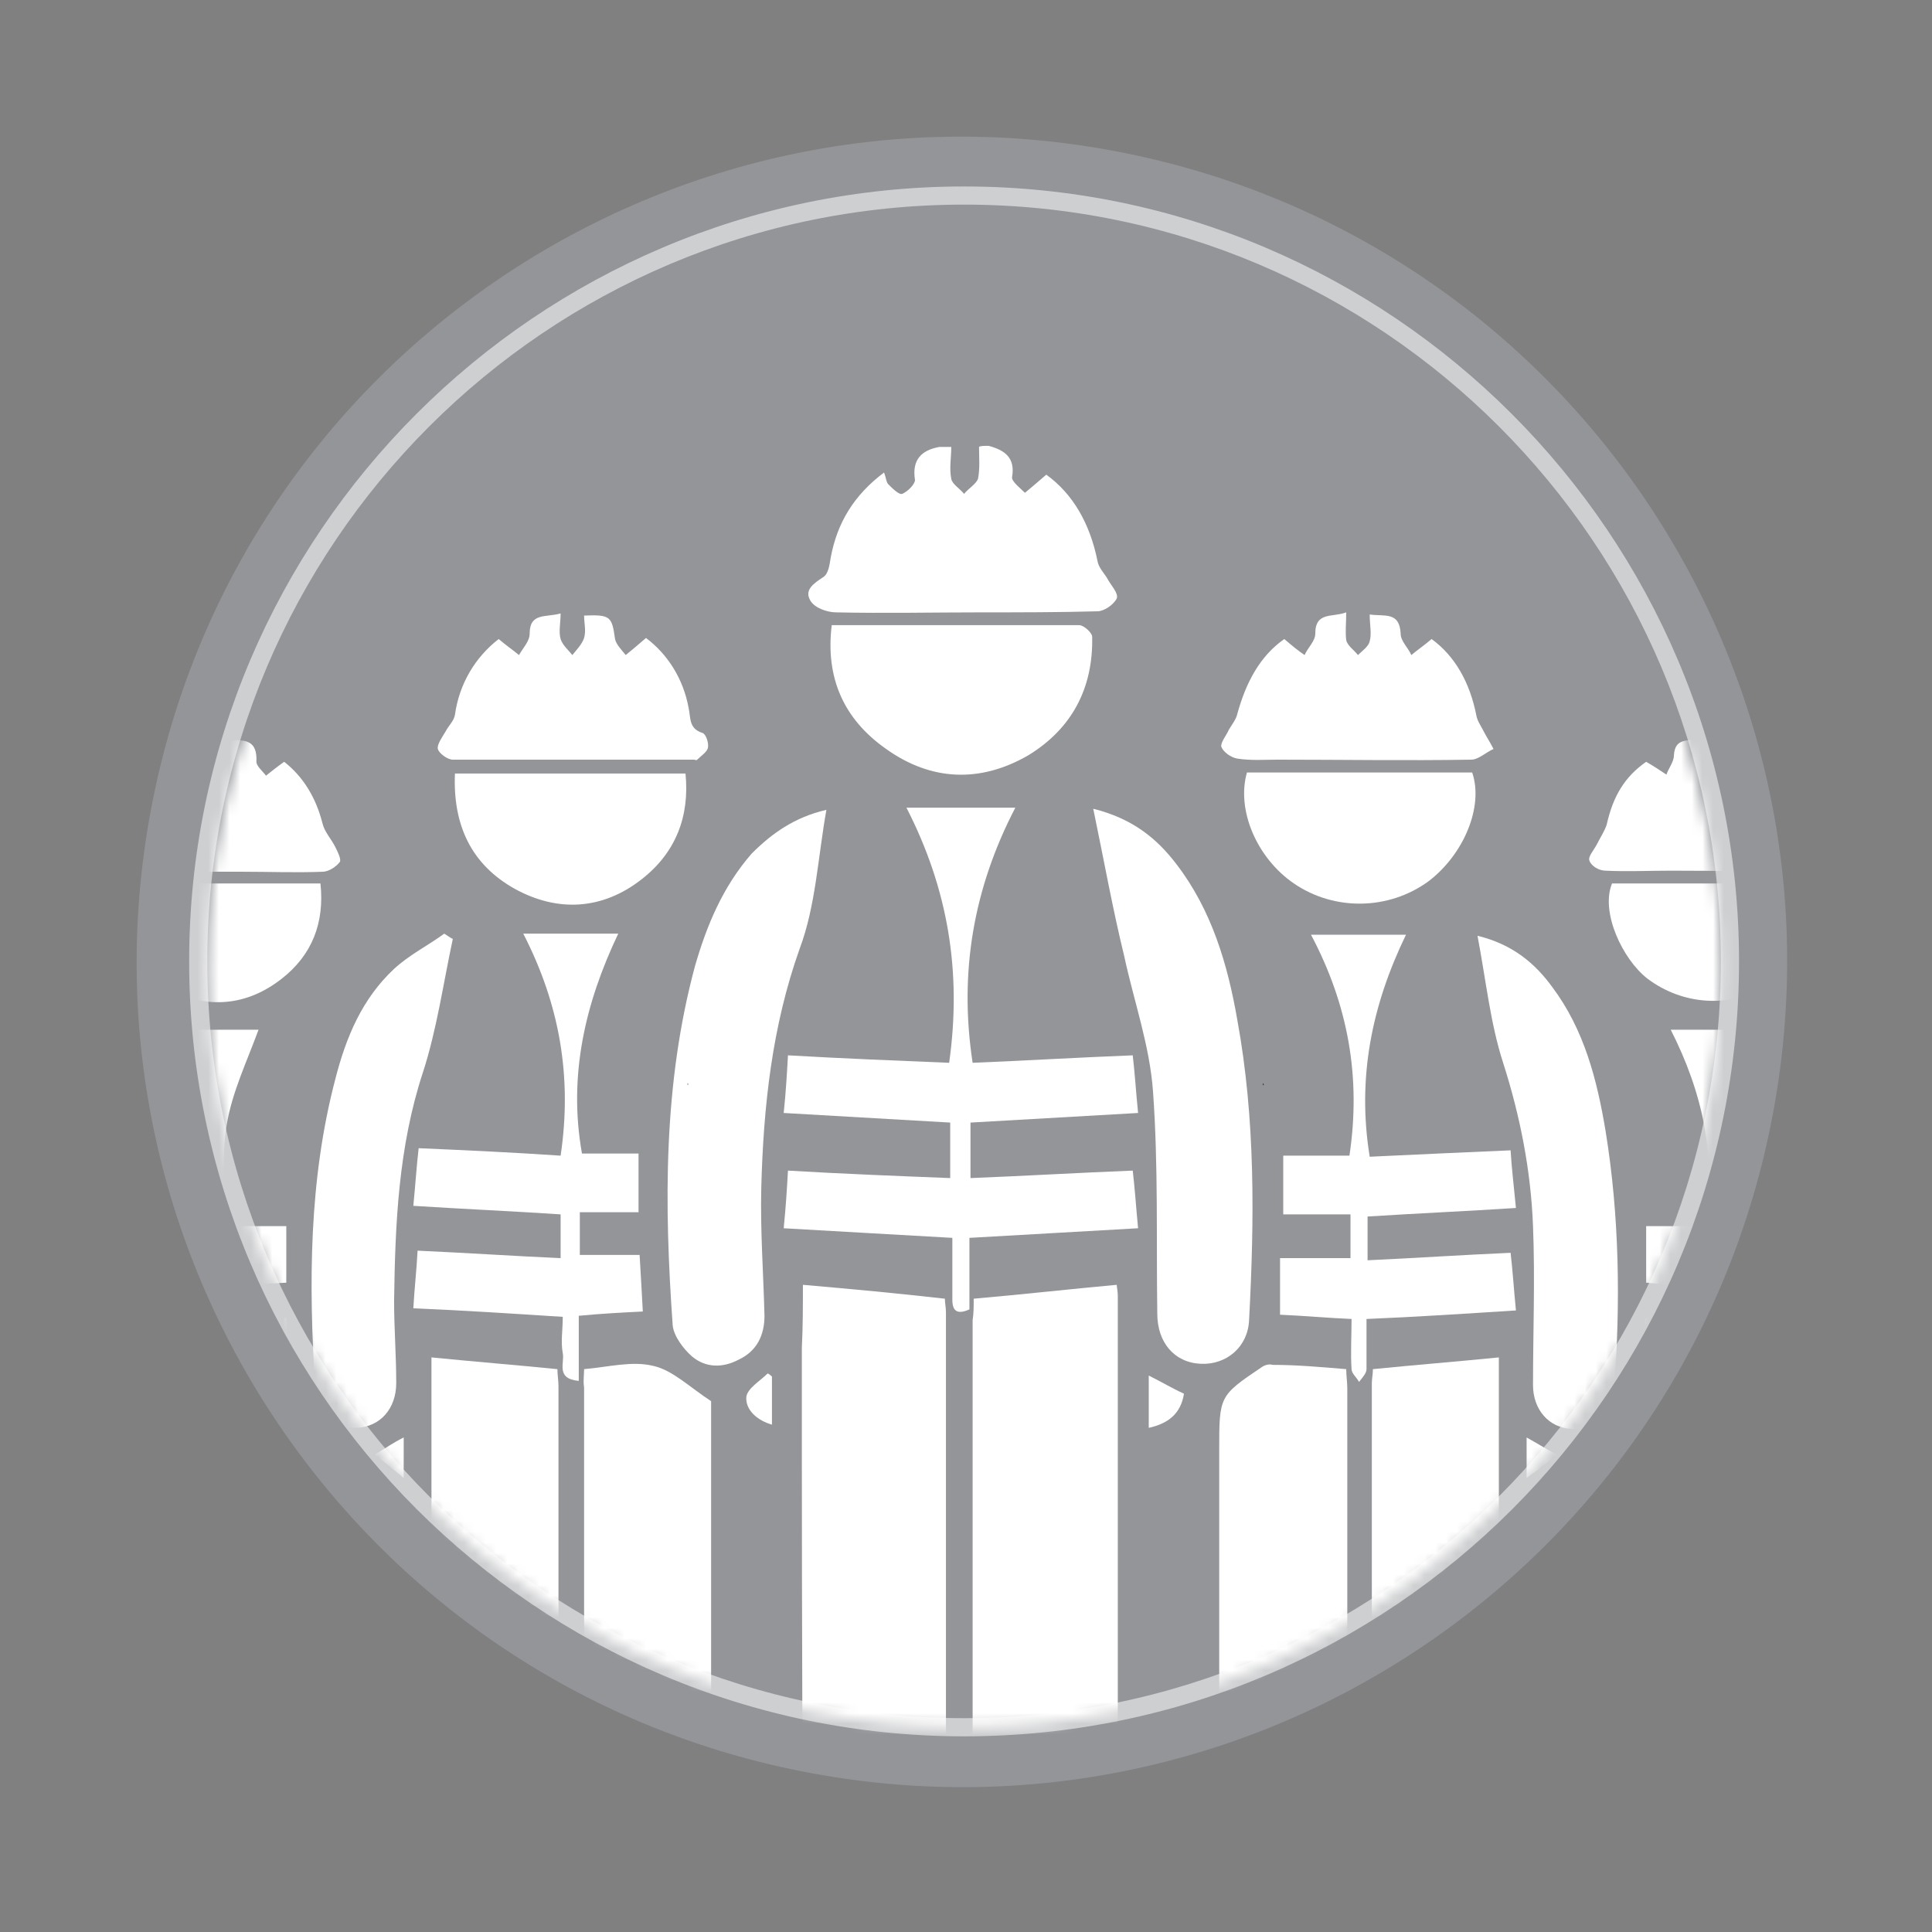 <?xml version="1.0" encoding="UTF-8"?> <svg xmlns="http://www.w3.org/2000/svg" width="181" height="181" viewBox="0 0 181 181" fill="none"><rect x="0" y="0" width="181" height="181" fill="#808080" stroke="none"/><path d="M166.118 104.231C173.913 62.257 146.206 21.91 104.231 14.115C62.257 6.319 21.91 34.027 14.115 76.001C6.319 117.976 34.027 158.322 76.001 166.118C117.976 173.913 158.322 146.206 166.118 104.231Z" fill="#939599"></path><g opacity="0.55"><path d="M90.321 162.669C50.321 162.669 17.721 130.069 17.721 90.069C17.721 50.069 50.321 17.469 90.321 17.469C130.321 17.469 162.921 50.069 162.921 90.069C162.921 130.169 130.421 162.669 90.321 162.669ZM90.321 19.169C51.221 19.169 19.421 50.969 19.421 90.069C19.421 129.169 51.221 160.969 90.321 160.969C129.421 160.969 161.221 129.169 161.221 90.069C161.221 50.969 129.421 19.169 90.321 19.169Z" fill="white"></path></g><mask id="mask0_960_1559" style="mask-type:luminance" maskUnits="userSpaceOnUse" x="12" y="12" width="156" height="156"><path d="M166.118 104.231C173.913 62.257 146.206 21.91 104.231 14.115C62.257 6.319 21.91 34.027 14.115 76.001C6.319 117.976 34.027 158.322 76.001 166.118C117.976 173.913 158.322 146.206 166.118 104.231Z" fill="white"></path></mask><g mask="url(#mask0_960_1559)"><mask id="mask1_960_1559" style="mask-type:luminance" maskUnits="userSpaceOnUse" x="19" y="19" width="143" height="143"><path d="M90.321 161.769C129.478 161.769 161.221 130.026 161.221 90.869C161.221 51.712 129.478 19.969 90.321 19.969C51.164 19.969 19.421 51.712 19.421 90.869C19.421 130.026 51.164 161.769 90.321 161.769Z" fill="white"></path></mask><g mask="url(#mask1_960_1559)"><path d="M92.621 41.769C94.121 42.169 95.121 42.869 94.821 44.669C94.721 45.069 95.521 45.669 96.021 46.169C96.621 45.669 97.221 45.169 98.021 44.469C100.521 46.269 102.121 49.069 102.821 52.569C102.921 53.169 103.421 53.669 103.721 54.169C104.021 54.769 104.821 55.569 104.621 56.069C104.321 56.669 103.421 57.269 102.821 57.269C99.221 57.369 95.621 57.369 92.021 57.369C87.421 57.369 82.921 57.469 78.321 57.369C77.521 57.369 76.321 56.969 75.921 56.269C75.321 55.269 76.221 54.669 77.121 54.069C77.621 53.769 77.721 52.869 77.821 52.269C78.421 48.969 80.021 46.369 82.821 44.269C83.021 44.769 83.021 45.169 83.221 45.369C83.621 45.769 84.221 46.369 84.521 46.269C85.021 46.069 85.721 45.369 85.721 44.969C85.421 43.069 86.321 42.169 88.021 41.869C88.421 41.869 88.721 41.869 89.121 41.869C89.121 42.869 88.921 43.869 89.121 44.869C89.221 45.369 89.921 45.769 90.321 46.269C90.721 45.769 91.421 45.369 91.621 44.869C91.821 43.869 91.721 42.869 91.721 41.869C91.821 41.769 92.221 41.769 92.621 41.769Z" fill="white"></path><path d="M91.221 121.669C95.821 121.269 100.221 120.769 104.621 120.369C104.621 120.569 104.721 120.969 104.721 121.369C104.721 137.669 104.721 153.969 104.721 170.269C104.721 174.869 101.321 177.869 96.921 177.369C93.521 176.969 91.121 174.069 91.121 170.269C91.121 161.069 91.121 151.969 91.121 142.769C91.121 136.369 91.121 130.069 91.121 123.669C91.221 123.069 91.221 122.369 91.221 121.669Z" fill="white"></path><path d="M75.221 120.369C79.821 120.769 84.121 121.169 88.521 121.669C88.521 122.069 88.621 122.469 88.621 122.969C88.621 138.869 88.621 154.769 88.621 170.569C88.621 173.769 86.821 176.169 84.021 177.169C81.321 178.069 78.021 177.169 76.521 174.669C75.721 173.269 75.221 171.569 75.221 169.969C75.121 155.369 75.121 140.869 75.121 126.269C75.221 124.269 75.221 122.369 75.221 120.369Z" fill="white"></path><path d="M54.721 128.269C57.021 128.069 59.221 127.469 61.221 127.969C63.021 128.369 64.621 129.969 66.621 131.269C66.621 131.069 66.621 131.469 66.621 131.769C66.621 144.969 66.621 158.169 66.621 171.269C66.621 174.869 64.421 177.469 61.221 177.769C57.621 178.069 54.921 175.769 54.721 172.169C54.621 170.269 54.721 168.369 54.721 166.469C54.721 154.269 54.721 142.169 54.721 129.969C54.621 129.369 54.721 128.869 54.721 128.269Z" fill="white"></path><path d="M128.621 128.269C132.621 127.869 136.421 127.569 140.421 127.169C140.421 127.669 140.421 128.269 140.421 128.969C140.421 143.069 140.421 157.269 140.421 171.369C140.421 175.069 138.021 177.669 134.621 177.769C131.021 177.769 128.521 175.269 128.521 171.469C128.521 157.469 128.521 143.569 128.521 129.569C128.521 129.169 128.621 128.769 128.621 128.269Z" fill="white"></path><path d="M40.421 127.169C44.421 127.569 48.221 127.869 52.221 128.269C52.221 128.769 52.321 129.369 52.321 129.869C52.321 143.669 52.321 157.469 52.321 171.169C52.321 175.169 49.921 177.669 46.221 177.669C42.721 177.669 40.421 174.969 40.421 171.069C40.421 157.069 40.421 143.169 40.421 129.169C40.421 128.669 40.421 127.869 40.421 127.169Z" fill="white"></path><path d="M126.122 128.269C126.122 128.869 126.222 129.469 126.222 130.069C126.222 143.769 126.222 157.469 126.222 171.269C126.222 175.269 123.822 177.869 120.222 177.869C116.722 177.869 114.222 175.269 114.222 171.469C114.222 159.769 114.222 147.969 114.222 136.269C114.222 136.169 114.222 136.069 114.222 135.869C114.222 130.769 114.222 130.769 118.222 128.069C118.522 127.869 118.922 127.769 119.222 127.869C121.522 127.869 123.722 128.069 126.122 128.269Z" fill="white"></path><path d="M159.522 132.969C159.522 138.869 159.522 144.369 159.522 149.869C159.522 157.369 159.522 164.869 159.522 172.369C159.522 175.269 157.622 177.469 154.922 177.969C152.422 178.369 149.822 176.869 149.022 174.269C148.822 173.569 148.722 172.869 148.722 172.169C148.722 160.669 148.722 149.169 148.722 137.669C148.722 136.469 149.022 135.969 150.122 135.569C150.822 135.369 151.622 134.869 152.022 134.269C152.922 132.769 154.122 132.669 155.622 132.869C156.822 133.169 158.022 132.969 159.522 132.969Z" fill="white"></path><path d="M21.521 133.169C23.321 133.069 25.321 132.369 26.721 132.869C28.721 133.669 30.321 135.369 32.121 136.669C32.221 136.769 32.121 137.269 32.121 137.569C32.121 149.169 32.121 160.669 32.121 172.269C32.121 176.369 28.421 179.069 24.821 177.569C22.721 176.669 21.421 175.069 21.421 172.769C21.321 159.669 21.421 146.669 21.421 133.569C21.421 133.569 21.421 133.469 21.521 133.169Z" fill="white"></path><path d="M91.121 99.569C96.021 99.369 101.021 99.069 106.121 98.869C106.321 100.569 106.421 102.269 106.621 104.269C101.321 104.569 96.121 104.869 90.921 105.169C90.921 106.869 90.921 108.569 90.921 110.369C96.021 110.169 101.021 109.869 106.121 109.669C106.321 111.369 106.421 112.969 106.621 115.069C101.321 115.369 96.121 115.669 90.821 115.969C90.821 118.269 90.821 120.469 90.821 122.669C89.721 123.169 89.221 122.869 89.221 121.769C89.221 119.869 89.221 117.969 89.221 115.969C83.821 115.669 78.721 115.369 73.421 115.069C73.621 113.069 73.721 111.469 73.821 109.669C78.921 109.969 83.921 110.169 89.021 110.369C89.021 108.469 89.021 106.869 89.021 105.169C83.921 104.869 78.721 104.569 73.421 104.269C73.621 102.369 73.721 100.669 73.821 98.869C79.021 99.169 84.021 99.369 88.921 99.569C90.121 91.069 88.821 83.269 84.921 75.669C88.521 75.669 91.621 75.669 95.121 75.669C91.221 83.169 89.821 91.069 91.121 99.569Z" fill="white"></path><path d="M102.421 75.769C106.021 76.669 108.321 78.469 110.221 80.969C113.521 85.269 115.021 90.369 115.921 95.569C117.621 104.869 117.521 114.269 117.021 123.669C116.921 126.169 114.921 127.869 112.521 127.769C110.021 127.669 108.421 125.769 108.421 123.069C108.321 116.169 108.521 109.169 108.021 102.269C107.721 97.969 106.221 93.769 105.321 89.569C104.221 85.069 103.421 80.569 102.421 75.769Z" fill="white"></path><path d="M77.421 75.869C76.621 80.369 76.421 84.869 74.921 88.869C72.321 96.169 71.521 103.669 71.321 111.269C71.221 115.269 71.521 119.269 71.621 123.269C71.621 125.069 70.921 126.569 69.221 127.369C67.721 128.169 66.121 128.169 64.821 127.069C64.021 126.369 63.121 125.169 63.021 124.169C62.221 112.869 62.121 101.569 65.121 90.469C66.221 86.669 67.721 83.069 70.421 79.969C72.321 78.069 74.421 76.569 77.421 75.869Z" fill="white"></path><path d="M138.421 87.669C141.721 88.469 143.821 90.269 145.421 92.469C148.421 96.469 149.621 101.169 150.421 105.969C151.721 113.969 151.821 122.069 151.221 130.169C151.021 132.469 149.321 133.969 147.221 133.869C145.121 133.769 143.621 132.069 143.621 129.769C143.621 124.769 143.821 119.869 143.621 114.869C143.421 109.669 142.421 104.569 140.821 99.569C139.621 95.869 139.221 91.869 138.421 87.669Z" fill="white"></path><path d="M42.421 87.969C41.521 92.169 40.921 96.469 39.621 100.469C37.321 107.469 37.021 114.669 36.921 121.869C36.921 124.469 37.121 126.969 37.121 129.569C37.121 131.969 35.621 133.669 33.421 133.769C31.321 133.769 29.721 132.269 29.521 129.969C28.921 120.269 28.921 110.569 31.421 101.069C32.421 97.169 33.921 93.569 36.921 90.769C38.321 89.469 40.121 88.569 41.621 87.469C41.921 87.669 42.221 87.869 42.421 87.969Z" fill="white"></path><path d="M120.221 113.769C120.221 111.769 120.221 110.069 120.221 108.269C122.321 108.269 124.421 108.269 126.421 108.269C127.521 100.969 126.321 94.169 122.821 87.569C125.921 87.569 128.621 87.569 131.721 87.569C128.521 94.169 127.121 100.969 128.321 108.369C132.521 108.169 136.921 107.969 141.521 107.769C141.621 109.469 141.821 111.069 142.021 113.169C137.421 113.469 132.821 113.669 128.121 113.969C128.121 115.269 128.121 116.469 128.121 118.069C132.521 117.869 136.921 117.569 141.521 117.369C141.721 119.069 141.821 120.769 142.021 122.769C137.321 123.069 132.821 123.369 128.021 123.569C128.021 125.169 128.021 126.769 128.021 128.269C128.021 128.669 127.621 129.069 127.321 129.469C127.121 129.069 126.621 128.669 126.621 128.269C126.521 126.769 126.621 125.169 126.621 123.569C124.321 123.469 122.221 123.269 119.921 123.169C119.921 121.369 119.921 119.669 119.921 117.869C122.121 117.869 124.321 117.869 126.521 117.869C126.521 116.569 126.521 115.269 126.521 113.769C124.421 113.769 122.421 113.769 120.221 113.769Z" fill="white"></path><path d="M54.222 129.369C52.022 129.169 52.922 127.669 52.722 126.769C52.522 125.669 52.722 124.669 52.722 123.369C48.022 123.069 43.522 122.769 38.722 122.569C38.822 120.769 39.022 119.069 39.122 117.169C43.622 117.369 48.022 117.669 52.522 117.869C52.522 116.469 52.522 115.169 52.522 113.769C48.022 113.469 43.422 113.269 38.722 112.969C38.922 110.969 39.022 109.269 39.222 107.569C43.822 107.769 48.122 107.969 52.522 108.269C53.622 100.869 52.422 94.069 49.022 87.469C52.122 87.469 54.822 87.469 57.922 87.469C54.822 93.969 53.222 100.769 54.522 108.069C56.122 108.069 57.922 108.069 59.822 108.069C59.822 109.969 59.822 111.669 59.822 113.569C57.922 113.569 56.222 113.569 54.322 113.569C54.322 115.069 54.322 116.269 54.322 117.569C56.122 117.569 57.922 117.569 59.922 117.569C60.022 119.269 60.122 120.969 60.222 122.869C58.222 122.969 56.322 123.069 54.222 123.269C54.222 125.369 54.222 127.169 54.222 129.369Z" fill="white"></path><path d="M154.121 123.469C156.021 123.469 157.921 123.469 159.821 123.469C159.821 122.469 159.821 121.569 159.821 120.569C158.021 120.469 156.221 120.369 154.221 120.169C154.221 118.469 154.221 116.769 154.221 114.869C155.921 114.869 157.821 114.869 159.721 114.869C160.821 108.369 159.521 102.369 156.521 96.469C159.321 96.469 161.721 96.469 164.521 96.469C161.621 102.369 160.321 108.369 161.421 114.969C165.321 114.769 169.221 114.569 173.421 114.369C173.621 116.169 173.721 117.869 173.921 119.769C169.621 119.969 165.521 120.269 161.321 120.469C161.321 121.469 161.321 122.369 161.321 123.569C165.321 123.369 169.321 123.169 173.421 122.969C173.621 124.769 173.721 126.369 173.921 128.269C169.721 128.569 165.521 128.769 161.421 128.969C160.621 130.669 161.921 132.669 160.621 134.069C160.421 134.069 160.221 133.969 159.921 133.969C159.921 132.369 159.921 130.669 159.921 128.969C157.821 128.869 155.921 128.769 153.821 128.569C153.921 126.969 154.021 125.269 154.121 123.469Z" fill="white"></path><path d="M19.422 114.969C20.521 108.269 19.221 102.269 16.422 96.469C19.221 96.469 21.622 96.469 24.221 96.469C23.122 99.469 21.721 102.369 21.221 105.469C20.721 108.469 21.122 111.669 21.122 114.869C23.021 114.869 24.922 114.869 26.822 114.869C26.822 116.669 26.822 118.369 26.822 120.169C24.922 120.269 23.122 120.369 21.221 120.569C21.221 121.469 21.221 122.469 21.221 123.469C23.021 123.469 24.822 123.469 26.822 123.469C26.922 125.169 27.021 126.869 27.122 128.769C25.122 128.869 23.221 129.069 21.122 129.169C21.122 130.869 21.122 132.469 21.122 134.169C20.122 134.069 20.122 134.069 19.622 129.169C15.521 128.969 11.322 128.669 7.021 128.469C7.221 126.669 7.321 125.069 7.521 123.169C11.521 123.369 15.521 123.569 19.622 123.769C19.622 122.669 19.622 121.769 19.622 120.669C15.521 120.469 11.322 120.169 7.021 119.869C7.221 118.069 7.321 116.369 7.521 114.569C11.421 114.569 15.421 114.769 19.422 114.969Z" fill="white"></path><path d="M77.921 58.569C85.821 58.569 93.421 58.569 101.121 58.569C101.521 58.569 102.321 59.269 102.321 59.669C102.421 64.469 100.421 68.269 96.321 70.769C91.821 73.369 87.221 73.169 83.021 70.169C79.021 67.369 77.321 63.469 77.921 58.569Z" fill="white"></path><path d="M120.321 59.869C121.021 60.469 121.621 60.969 122.221 61.369C122.521 60.669 123.221 60.069 123.221 59.369C123.221 57.269 124.821 57.869 126.121 57.369C126.121 58.369 126.021 59.169 126.121 59.969C126.221 60.469 126.821 60.869 127.221 61.369C127.621 60.969 128.221 60.569 128.321 60.069C128.521 59.369 128.321 58.569 128.321 57.569C129.721 57.769 131.121 57.269 131.221 59.369C131.221 60.069 131.921 60.669 132.221 61.369C132.821 60.869 133.421 60.469 134.121 59.869C136.321 61.469 137.721 63.969 138.321 67.069C138.421 67.569 138.721 67.969 138.921 68.369C139.221 68.969 139.621 69.569 139.921 70.169C139.221 70.469 138.521 71.169 137.821 71.169C131.821 71.269 125.721 71.169 119.721 71.169C118.421 71.169 117.221 71.269 115.921 71.069C115.321 70.969 114.621 70.469 114.421 69.969C114.321 69.569 114.921 68.869 115.121 68.369C115.421 67.869 115.821 67.369 115.921 66.869C116.721 63.969 118.021 61.469 120.321 59.869Z" fill="white"></path><path d="M46.721 59.869C47.421 60.469 48.021 60.869 48.621 61.369C49.021 60.669 49.621 60.069 49.621 59.369C49.621 57.369 51.121 57.869 52.521 57.469C52.521 58.369 52.321 59.169 52.521 59.869C52.721 60.469 53.221 60.869 53.621 61.369C54.021 60.869 54.521 60.369 54.721 59.769C54.921 59.069 54.721 58.369 54.721 57.669C57.221 57.569 57.321 57.769 57.621 59.869C57.721 60.369 58.221 60.869 58.621 61.369C59.221 60.869 59.721 60.469 60.521 59.769C62.521 61.269 64.021 63.569 64.521 66.369C64.721 67.269 64.521 68.269 65.821 68.669C66.121 68.769 66.421 69.569 66.321 70.069C66.221 70.469 65.721 70.769 65.321 71.169C65.221 71.269 65.121 71.169 65.021 71.169C57.521 71.169 49.921 71.169 42.421 71.169C41.921 71.169 41.121 70.569 41.021 70.169C40.921 69.769 41.421 69.069 41.721 68.569C42.021 67.969 42.521 67.569 42.621 66.969C43.021 64.069 44.521 61.569 46.721 59.869Z" fill="white"></path><path d="M116.821 72.369C123.821 72.369 130.921 72.369 137.921 72.369C139.021 75.569 137.121 80.069 133.821 82.569C130.121 85.269 125.021 85.369 121.221 82.769C117.721 80.369 115.821 75.869 116.821 72.369Z" fill="white"></path><path d="M64.221 72.469C64.621 76.469 63.321 79.869 60.121 82.369C56.421 85.269 52.221 85.469 48.221 83.269C44.121 80.969 42.421 77.269 42.621 72.469C49.821 72.469 56.921 72.469 64.221 72.469Z" fill="white"></path><path d="M14.221 71.369C14.921 71.969 15.421 72.269 15.921 72.669C16.221 72.169 16.821 71.669 16.821 71.169C16.721 69.269 17.921 69.369 19.421 69.269C19.421 70.069 19.321 70.769 19.421 71.469C19.521 71.969 20.021 72.269 20.421 72.669C20.821 72.269 21.321 71.969 21.421 71.469C21.621 70.869 21.421 70.169 21.421 69.369C23.021 69.269 24.121 69.369 24.021 71.369C24.021 71.769 24.621 72.269 24.921 72.669C25.421 72.269 25.921 71.869 26.621 71.369C28.421 72.769 29.621 74.769 30.221 77.169C30.421 77.969 31.021 78.569 31.421 79.369C31.621 79.769 32.021 80.569 31.821 80.769C31.521 81.169 30.821 81.669 30.221 81.669C27.721 81.769 25.221 81.669 22.721 81.669C18.821 81.669 14.821 81.669 10.921 81.669C10.221 81.669 9.621 81.169 8.921 80.869C9.221 80.269 9.621 79.669 9.921 79.069C10.121 78.569 10.321 78.169 10.421 77.669C11.021 74.969 12.221 72.869 14.221 71.369Z" fill="white"></path><path d="M166.621 71.369C168.621 72.769 169.821 74.969 170.321 77.569C170.421 78.069 170.721 78.569 171.021 79.069C171.321 79.669 171.521 80.169 171.821 80.769C171.221 81.069 170.621 81.569 170.021 81.569C165.521 81.669 161.021 81.569 156.521 81.569C154.521 81.569 152.421 81.669 150.421 81.569C149.821 81.569 149.121 81.169 148.921 80.669C148.721 80.269 149.321 79.669 149.621 79.069C149.921 78.469 150.321 77.869 150.521 77.269C151.121 74.569 152.221 72.769 154.221 71.369C154.921 71.769 155.521 72.169 156.121 72.569C156.321 71.969 156.821 71.369 156.821 70.769C156.921 69.069 158.121 69.469 159.421 69.169C159.421 69.969 159.321 70.669 159.421 71.369C159.521 71.869 160.121 72.169 160.421 72.569C160.721 72.169 161.321 71.869 161.421 71.369C161.621 70.769 161.421 70.069 161.421 69.269C162.621 69.269 163.821 68.869 164.021 70.669C164.121 71.269 164.621 71.869 164.921 72.569C165.421 72.269 165.921 71.869 166.621 71.369Z" fill="white"></path><path d="M151.022 82.769C157.522 82.769 163.822 82.769 170.122 82.769C170.822 86.569 169.022 90.369 165.622 92.369C162.022 94.469 157.622 94.169 154.322 91.669C152.022 89.869 149.922 85.469 151.022 82.769Z" fill="white"></path><path d="M10.621 82.769C17.121 82.769 23.521 82.769 30.021 82.769C30.421 86.469 29.221 89.469 26.421 91.669C23.121 94.269 19.421 94.569 15.621 92.669C12.121 90.769 10.221 87.169 10.621 82.769Z" fill="white"></path><path d="M107.621 128.869C108.821 129.469 109.821 130.069 110.921 130.569C110.621 132.469 109.421 133.369 107.621 133.769C107.621 132.169 107.621 130.569 107.621 128.869Z" fill="white"></path><path d="M72.321 128.969C72.321 130.369 72.321 131.869 72.321 133.469C70.921 133.069 69.821 132.069 69.921 130.869C70.021 130.069 71.221 129.369 71.921 128.669C72.121 128.769 72.221 128.869 72.321 128.969Z" fill="white"></path><path d="M37.821 134.669C37.821 135.969 37.821 136.969 37.821 138.469C36.721 137.569 36.021 136.969 35.121 136.269C36.121 135.669 36.821 135.169 37.821 134.669Z" fill="white"></path><path d="M145.821 136.269C144.921 137.069 144.121 137.669 143.021 138.469C143.021 136.969 143.021 135.869 143.021 134.669C143.921 135.169 144.721 135.669 145.821 136.269Z" fill="white"></path></g></g><path d="M118.321 101.469C118.321 101.569 118.321 101.569 118.321 101.669C118.421 101.669 118.421 101.569 118.321 101.469ZM64.421 101.469C64.421 101.569 64.421 101.569 64.421 101.669C64.421 101.669 64.521 101.569 64.421 101.469Z" fill="#231F20"></path></svg> 